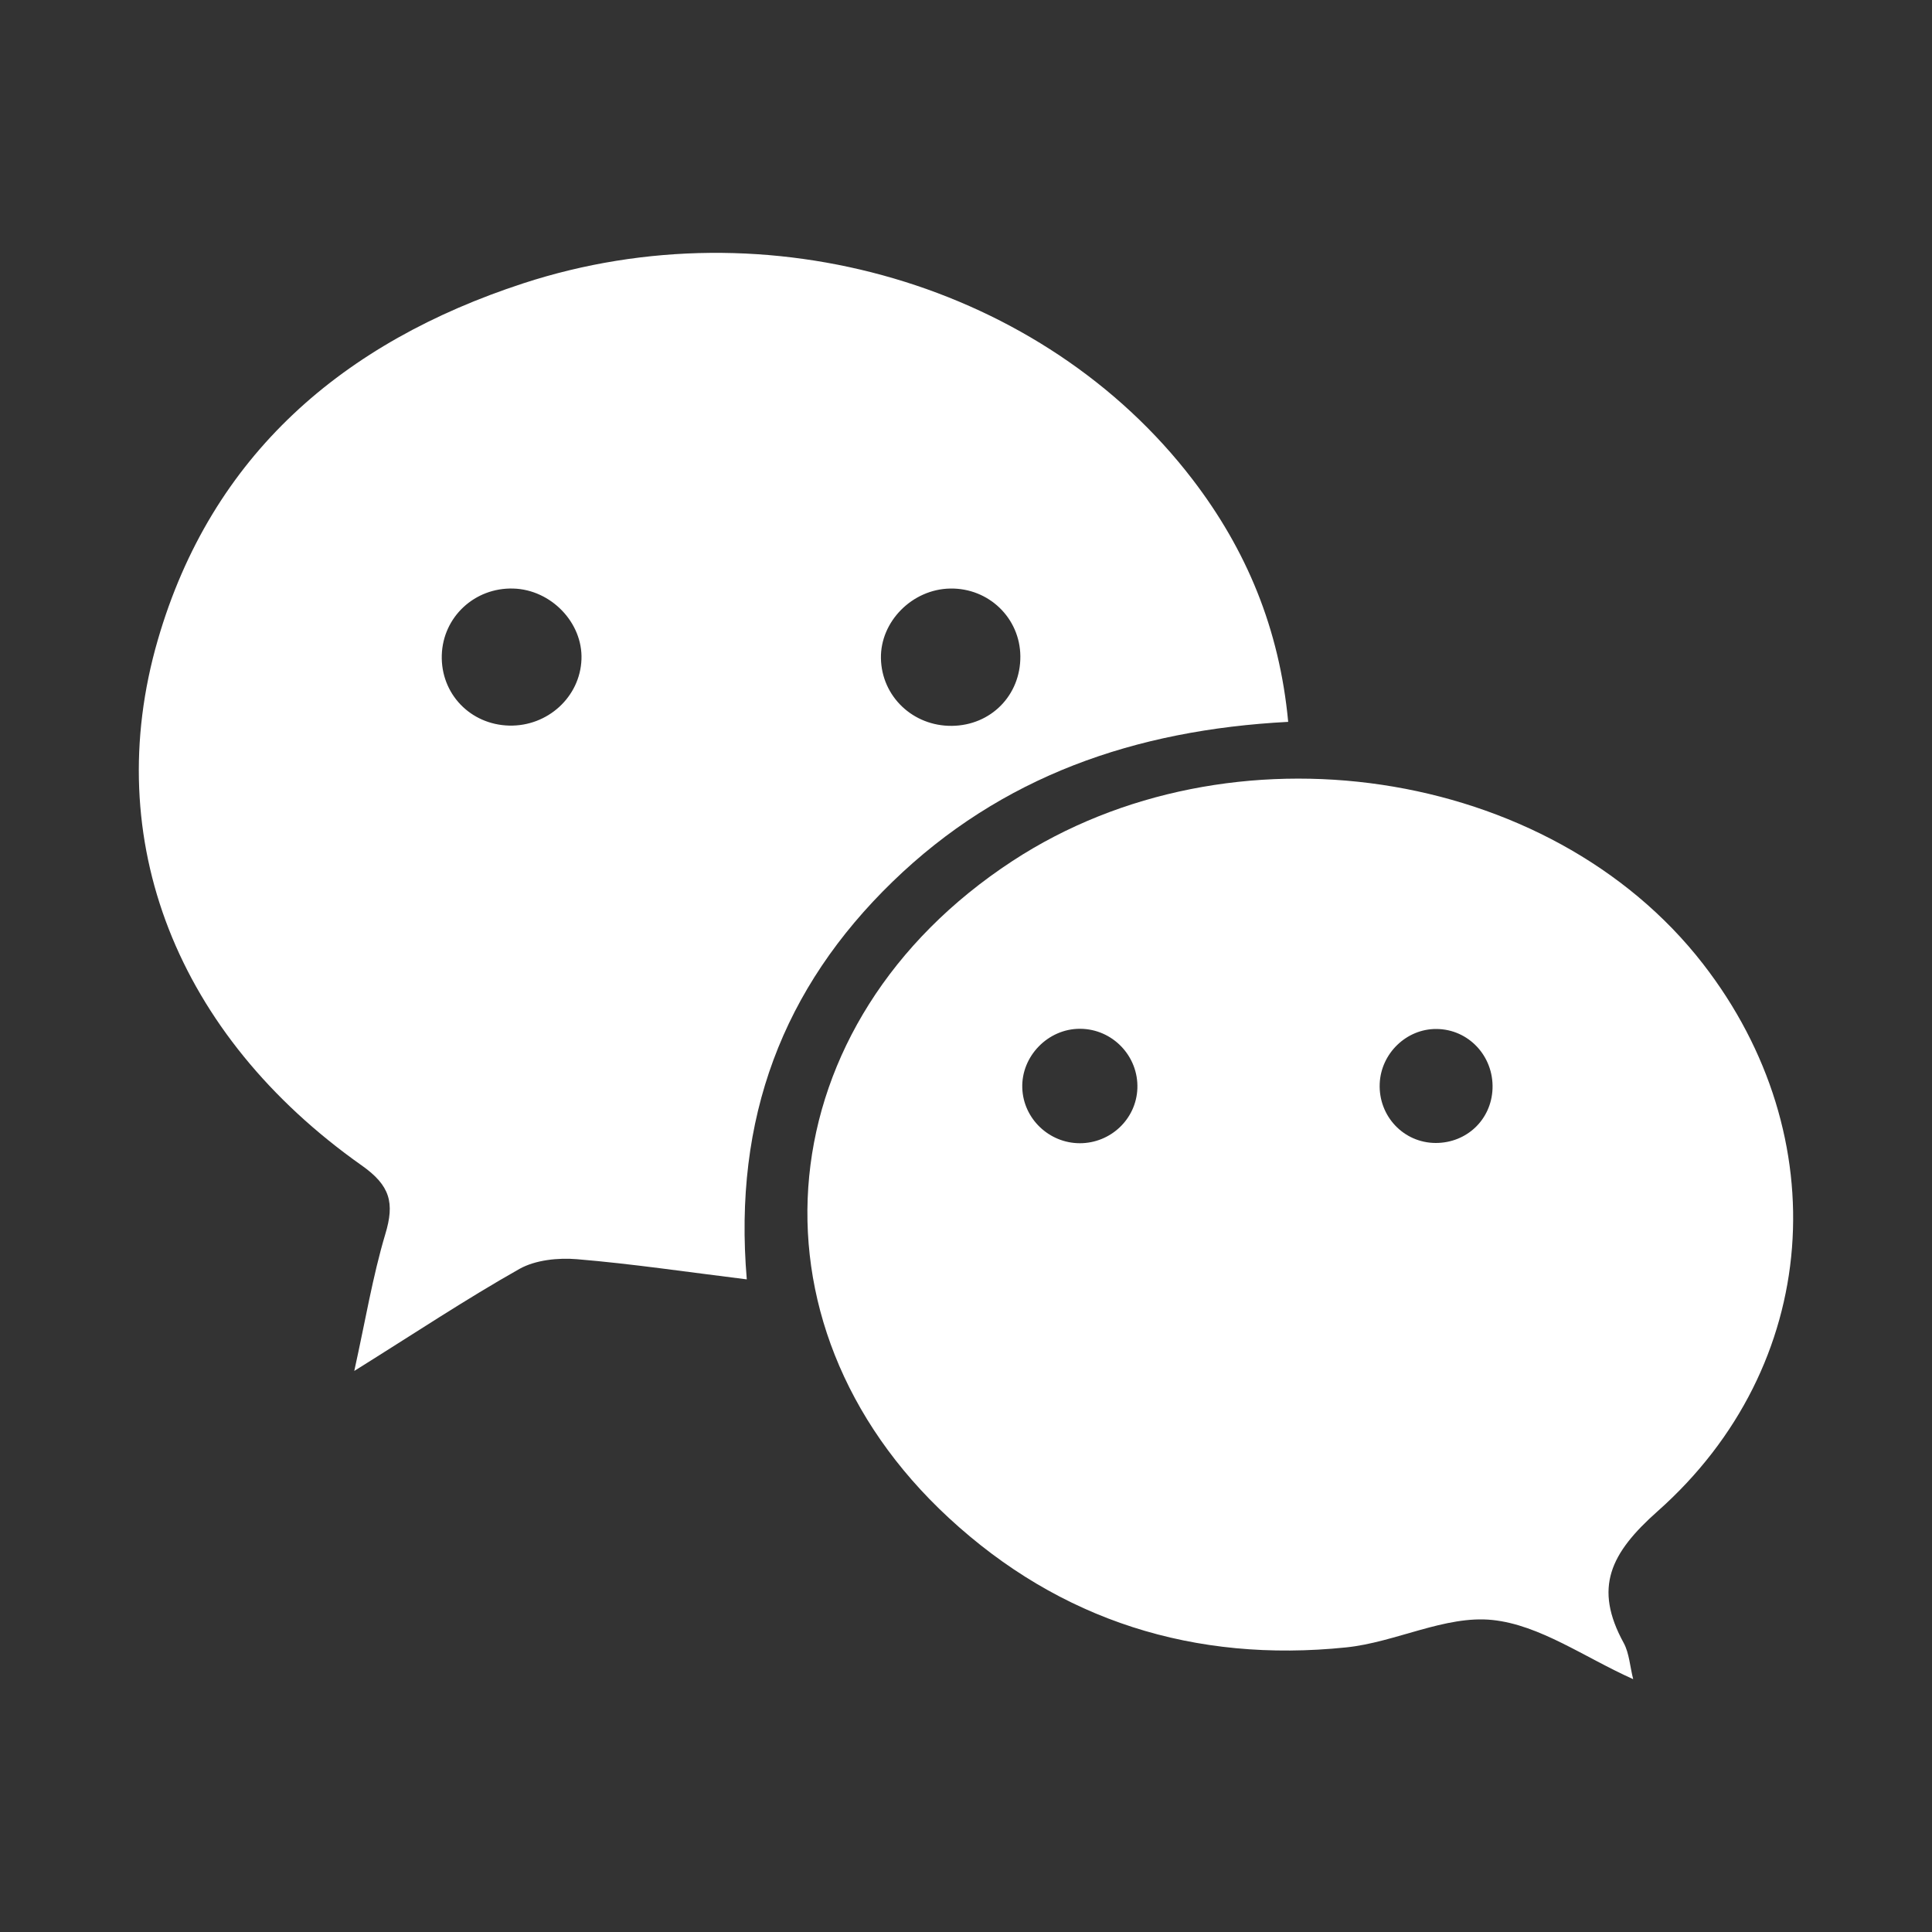 <svg version="1.1" id="Livello_1" xmlns="http://www.w3.org/2000/svg" xmlns:xlink="http://www.w3.org/1999/xlink" x="0px" y="0px" title="We Chat" alt="We Chat" style="background-color:rgb(65, 181, 73);fill:#fff;" viewBox="0 0 30 30" enable-background="new 0 0 30 30" xml:space="preserve" class="at-icon">
<rect x="0" y="0" width="30" height="30" fill="#333333" stroke="none"/>
<g>
	<path d="M20.003,11.209c-2.385,0.125-4.458,0.848-6.141,2.48c-1.702,1.65-2.479,3.671-2.266,6.177
		c-0.933-0.115-1.782-0.242-2.635-0.313c-0.294-0.025-0.645,0.011-0.894,0.15c-0.829,0.468-1.624,0.997-2.566,1.585
		c0.173-0.781,0.285-1.465,0.482-2.125c0.146-0.483,0.079-0.753-0.368-1.067c-2.862-2.021-4.068-5.045-3.165-8.158
		c0.835-2.88,2.886-4.627,5.674-5.538c3.804-1.243,8.081,0.025,10.394,3.045C19.354,8.536,19.867,9.761,20.003,11.209z
		 M9.029,10.239c0.022-0.57-0.472-1.083-1.058-1.1c-0.6-0.018-1.093,0.441-1.111,1.033c-0.018,0.599,0.441,1.079,1.045,1.095
		C8.504,11.282,9.007,10.822,9.029,10.239z M14.754,9.139c-0.588,0.01-1.085,0.511-1.075,1.083c0.011,0.593,0.498,1.056,1.103,1.049
		c0.606-0.007,1.067-0.476,1.062-1.081C15.839,9.597,15.353,9.128,14.754,9.139z"/>
	<path d="M25.36,26.074c-0.756-0.338-1.448-0.842-2.186-0.919c-0.734-0.076-1.506,0.348-2.274,0.426
		c-2.342,0.241-4.438-0.412-6.168-2.012c-3.289-3.041-2.818-7.706,0.987-10.198c3.382-2.215,8.342-1.477,10.726,1.597
		c2.08,2.681,1.837,6.242-0.704,8.497c-0.735,0.652-1,1.188-0.527,2.049C25.299,25.672,25.309,25.873,25.36,26.074z M16.767,17.752
		c0.479,0,0.876-0.375,0.894-0.85c0.019-0.503-0.386-0.925-0.889-0.927c-0.498-0.003-0.915,0.426-0.898,0.92
		C15.89,17.37,16.289,17.751,16.767,17.752z M22.306,15.978c-0.466-0.004-0.863,0.379-0.882,0.85c-0.02,0.504,0.372,0.919,0.87,0.92
		c0.482,0,0.864-0.363,0.882-0.844C23.194,16.398,22.802,15.981,22.306,15.978z"/>
</g>
</svg>